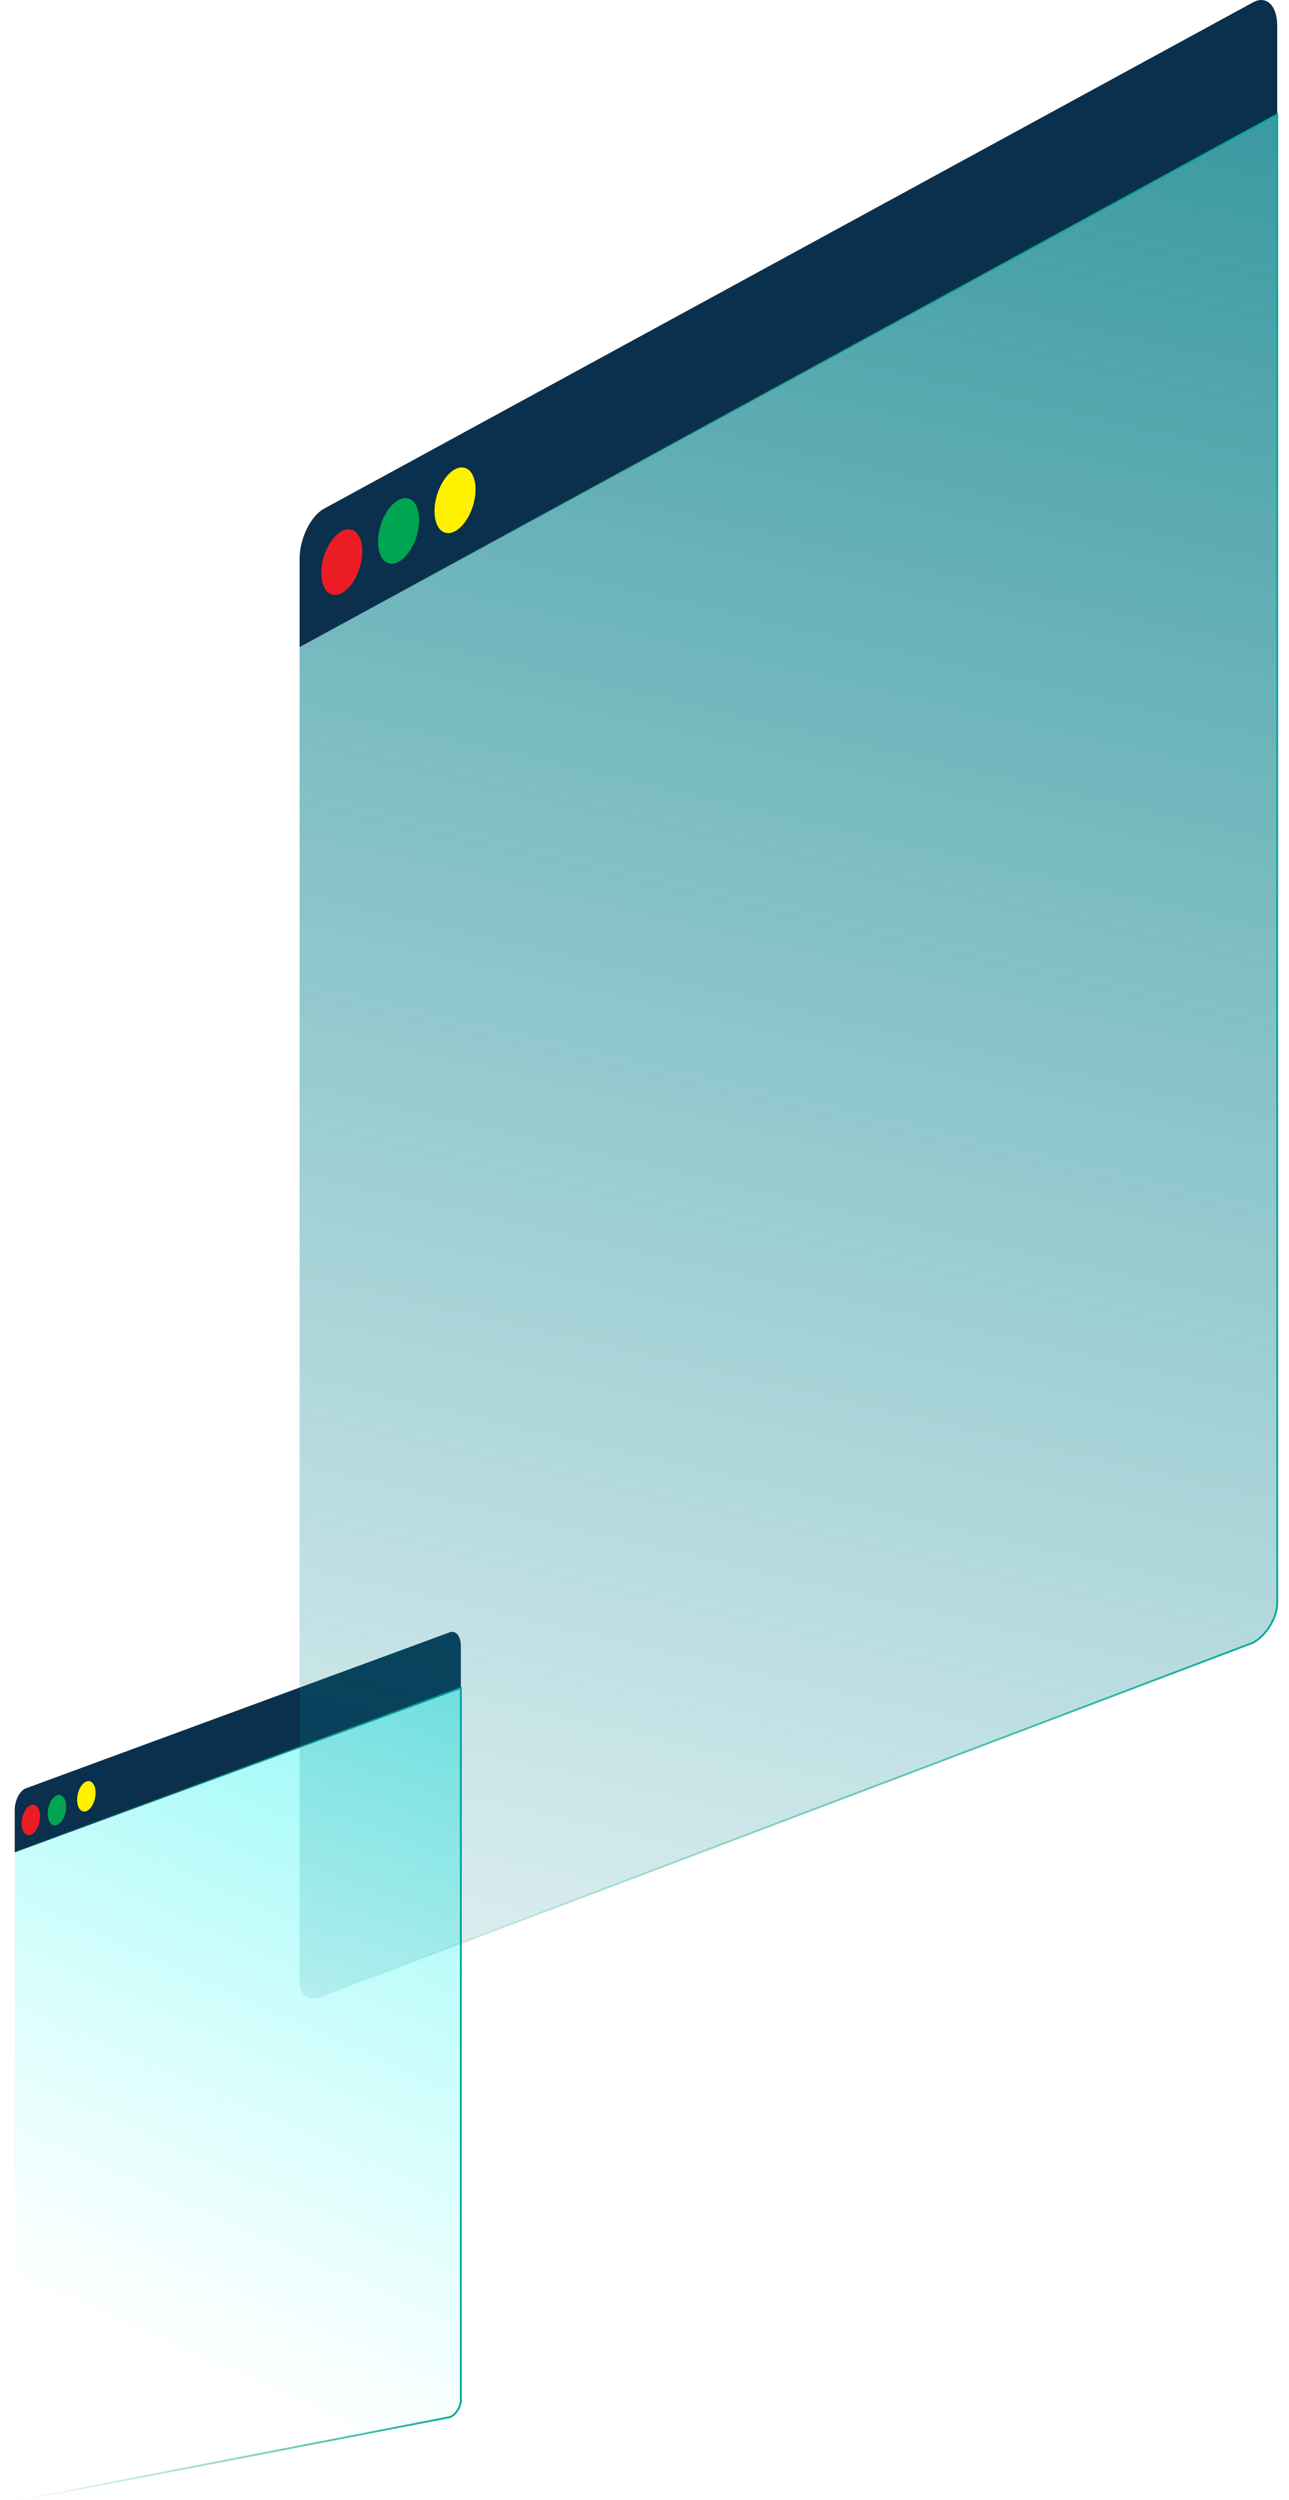 <?xml version="1.0" encoding="utf-8"?>
<!-- Generator: Adobe Illustrator 23.0.3, SVG Export Plug-In . SVG Version: 6.00 Build 0)  -->
<svg version="1.1" id="Calque_10" xmlns="http://www.w3.org/2000/svg" xmlns:xlink="http://www.w3.org/1999/xlink" x="0px" y="0px"
	 viewBox="0 0 350.2 679.1" style="enable-background:new 0 0 350.2 679.1;" xml:space="preserve">
	<style type="text/css">
		.st0{fill:#0A304D;}
		.st1{fill:url(#SVGID_1_);stroke:url(#SVGID_2_);stroke-width:0.5;}
		.st2{fill:#EC1C24;}
		.st3{fill:#00A551;}
		.st4{fill:#FFF100;}
		.st5{fill:url(#SVGID_3_);stroke:url(#SVGID_4_);stroke-width:0.5;}
	</style>
	<path class="st0" d="M122.2,443.4L7,485.8c-1.6,0.6-3,3.2-3,5.9v11.5l121.2-44.6v-11.5C125.2,444.4,123.8,442.8,122.2,443.4z"/>
		<linearGradient id="SVGID_1_" gradientUnits="userSpaceOnUse" x1="202.354" y1="295.049" x2="31.337" y2="628.082" gradientTransform="matrix(0.933 -9.643379e-02 0 1 8.367 12.069)">
		<stop  offset="0" style="stop-color:#00E6E9"/>
		<stop  offset="1" style="stop-color:#55FFF3;stop-opacity:0"/>
	</linearGradient>
	<linearGradient id="SVGID_2_" gradientUnits="userSpaceOnUse" x1="125.657" y1="562.615" x2="-5.18" y2="562.615" gradientTransform="matrix(0.933 -9.643379e-02 0 1 8.367 12.069)">
		<stop  offset="0" style="stop-color:#00A79D"/>
		<stop  offset="1" style="stop-color:#2BB673;stop-opacity:0"/>
	</linearGradient>
	<path class="st1" d="M122.2,656.6L7,678.9c-1.6,0.6-3-0.5-3-2.4V503.1l121.2-44.6V652C125.2,653.9,123.8,656,122.2,656.6z"/>
	<ellipse transform="matrix(0.206 -0.979 0.979 0.206 -477.311 400.533)" class="st2" cx="8.2" cy="494.4" rx="4.2" ry="2.4"/>
	<ellipse transform="matrix(0.206 -0.979 0.979 0.206 -469.159 405.384)" class="st3" cx="15.3" cy="491.8" rx="4.2" ry="2.4"/>
	<ellipse transform="matrix(0.206 -0.979 0.979 0.206 -459.063 410.141)" class="st4" cx="23.2" cy="488" rx="4.2" ry="2.4"/>
	<path class="st0" d="M340.5,0.6L88,138.2c-3.6,2-6.6,8.1-6.6,13.5v24.1L347,31.1V7C347,1.5,344.1-1.3,340.5,0.6z"/>
	<linearGradient id="SVGID_3_" gradientUnits="userSpaceOnUse" x1="424.816" y1="325.939" x2="67.326" y2="1022.103" gradientTransform="matrix(0.979 -0.287 0 1 1.401 -360.627)">
		<stop  offset="0" style="stop-color:#00767F"/>
		<stop  offset="1" style="stop-color:#008694;stop-opacity:0"/>
	</linearGradient>
	<linearGradient id="SVGID_4_" gradientUnits="userSpaceOnUse" x1="353.723" y1="710.5" x2="81.314" y2="710.5" gradientTransform="matrix(0.979 -0.287 0 1 1.401 -360.627)">
		<stop  offset="0" style="stop-color:#00A79D"/>
		<stop  offset="1" style="stop-color:#2BB673;stop-opacity:0"/>
	</linearGradient>
	<path class="st5" d="M340.5,446.2L88,542c-3.6,2-6.6,0.3-6.6-3.7V175.8L347,31.1v404.3C347,439.4,344.1,444.2,340.5,446.2z"/>
	<ellipse transform="matrix(0.294 -0.956 0.956 0.294 -80.499 196.487)" class="st2" cx="92.8" cy="152.8" rx="9.2" ry="5.1"/>
	<ellipse transform="matrix(0.294 -0.956 0.956 0.294 -61.504 205.332)" class="st3" cx="108.3" cy="144.3" rx="9.2" ry="5.1"/>
	<ellipse transform="matrix(0.294 -0.956 0.956 0.294 -42.732 214.073)" class="st4" cx="123.6" cy="136" rx="9.2" ry="5.1"/>
</svg>

